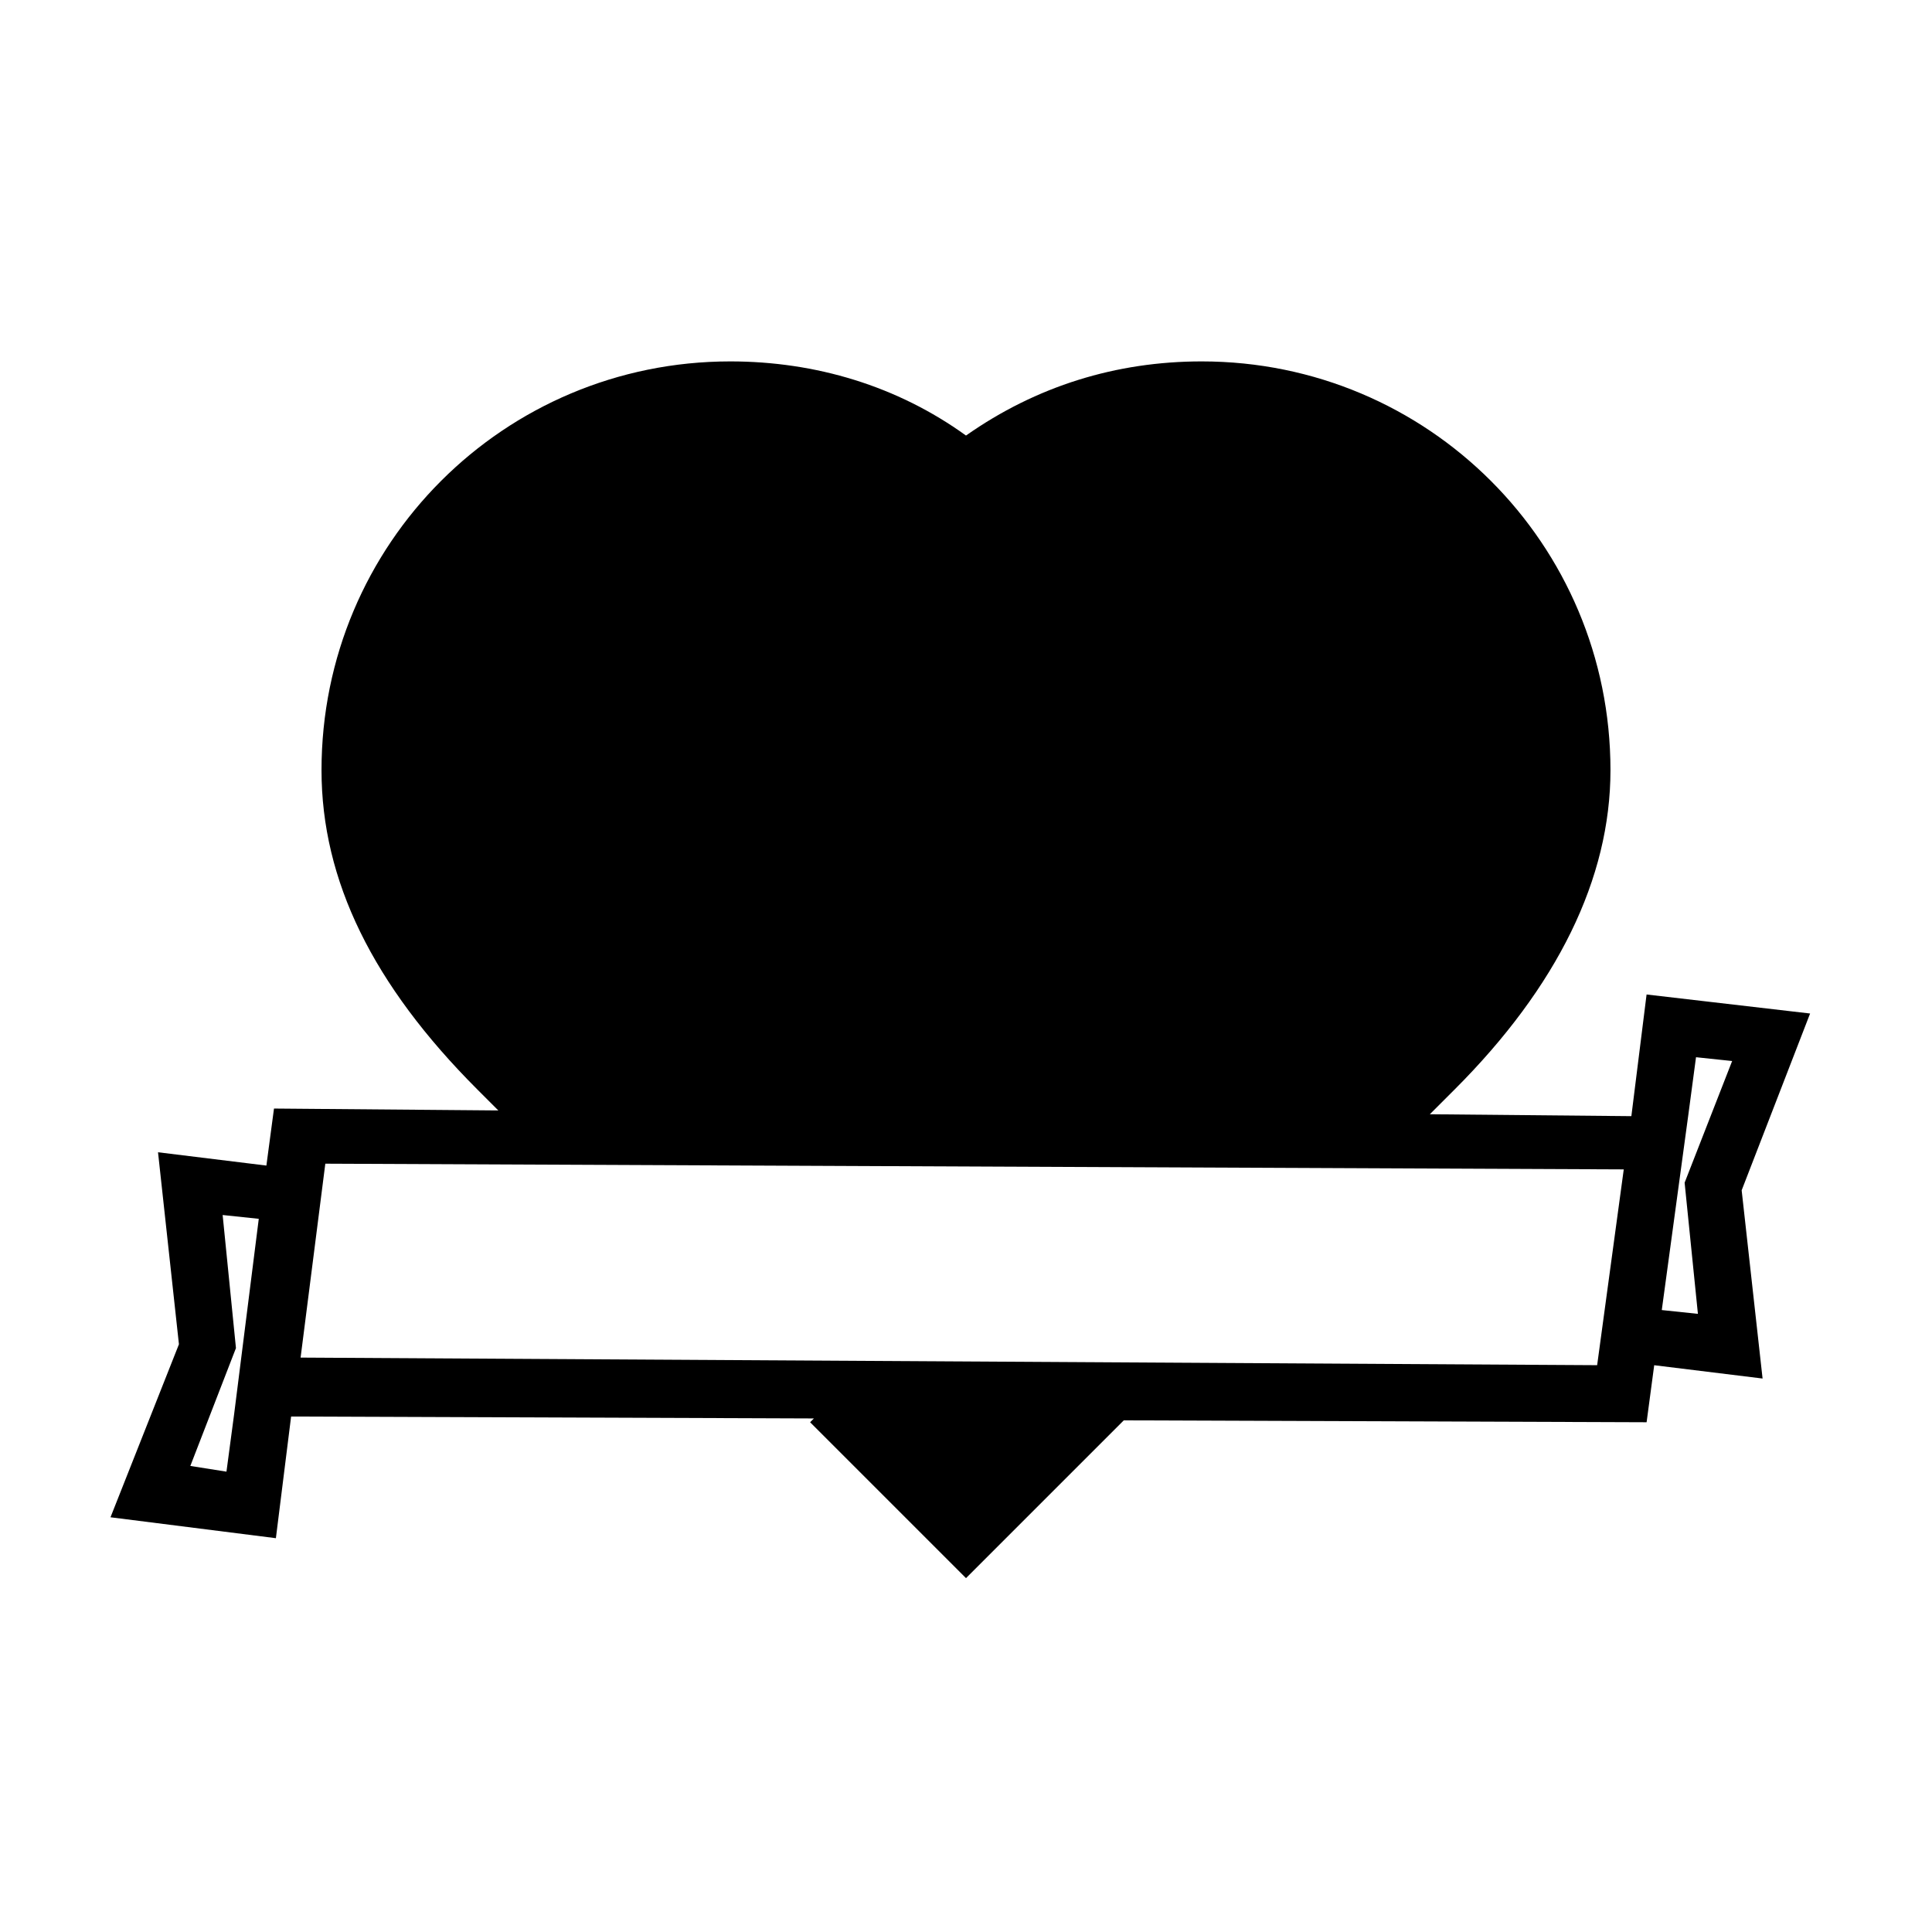 <?xml version="1.0" encoding="UTF-8"?>
<!-- Uploaded to: ICON Repo, www.svgrepo.com, Generator: ICON Repo Mixer Tools -->
<svg fill="#000000" width="800px" height="800px" version="1.1" viewBox="144 144 512 512" xmlns="http://www.w3.org/2000/svg">
 <path d="m580.36 407.55-4.031 32.242-53.402-0.504 6.551-6.551c27.207-27.207 41.312-55.922 41.312-84.641 0-59.953-48.367-108.32-108.32-108.32-22.672 0-43.832 6.551-62.473 19.648-18.137-13.098-39.801-19.648-62.473-19.648-59.953 0-108.32 48.367-108.32 108.32 0 29.223 13.602 56.93 41.312 84.641l5.543 5.543-59.449-0.504-2.016 15.113-28.719-3.527 5.543 50.883-18.137 45.848 43.832 5.543 4.031-32.242 138.55 0.508-1.008 1.008 41.312 41.312 41.816-41.816 138.55 0.504 2.016-15.113 28.719 3.527-5.543-49.879 18.137-46.855zm-374.33 111.34-2.016 15.113-9.574-1.512 12.09-31.234-3.527-35.266 9.574 1.008zm361.23-13.102-343.6-2.012 6.551-51.387 344.1 1.512zm26.703-13.602-9.574-1.008 7.055-51.891 2.016-15.113 9.574 1.008-12.594 32.242z"/>
</svg>